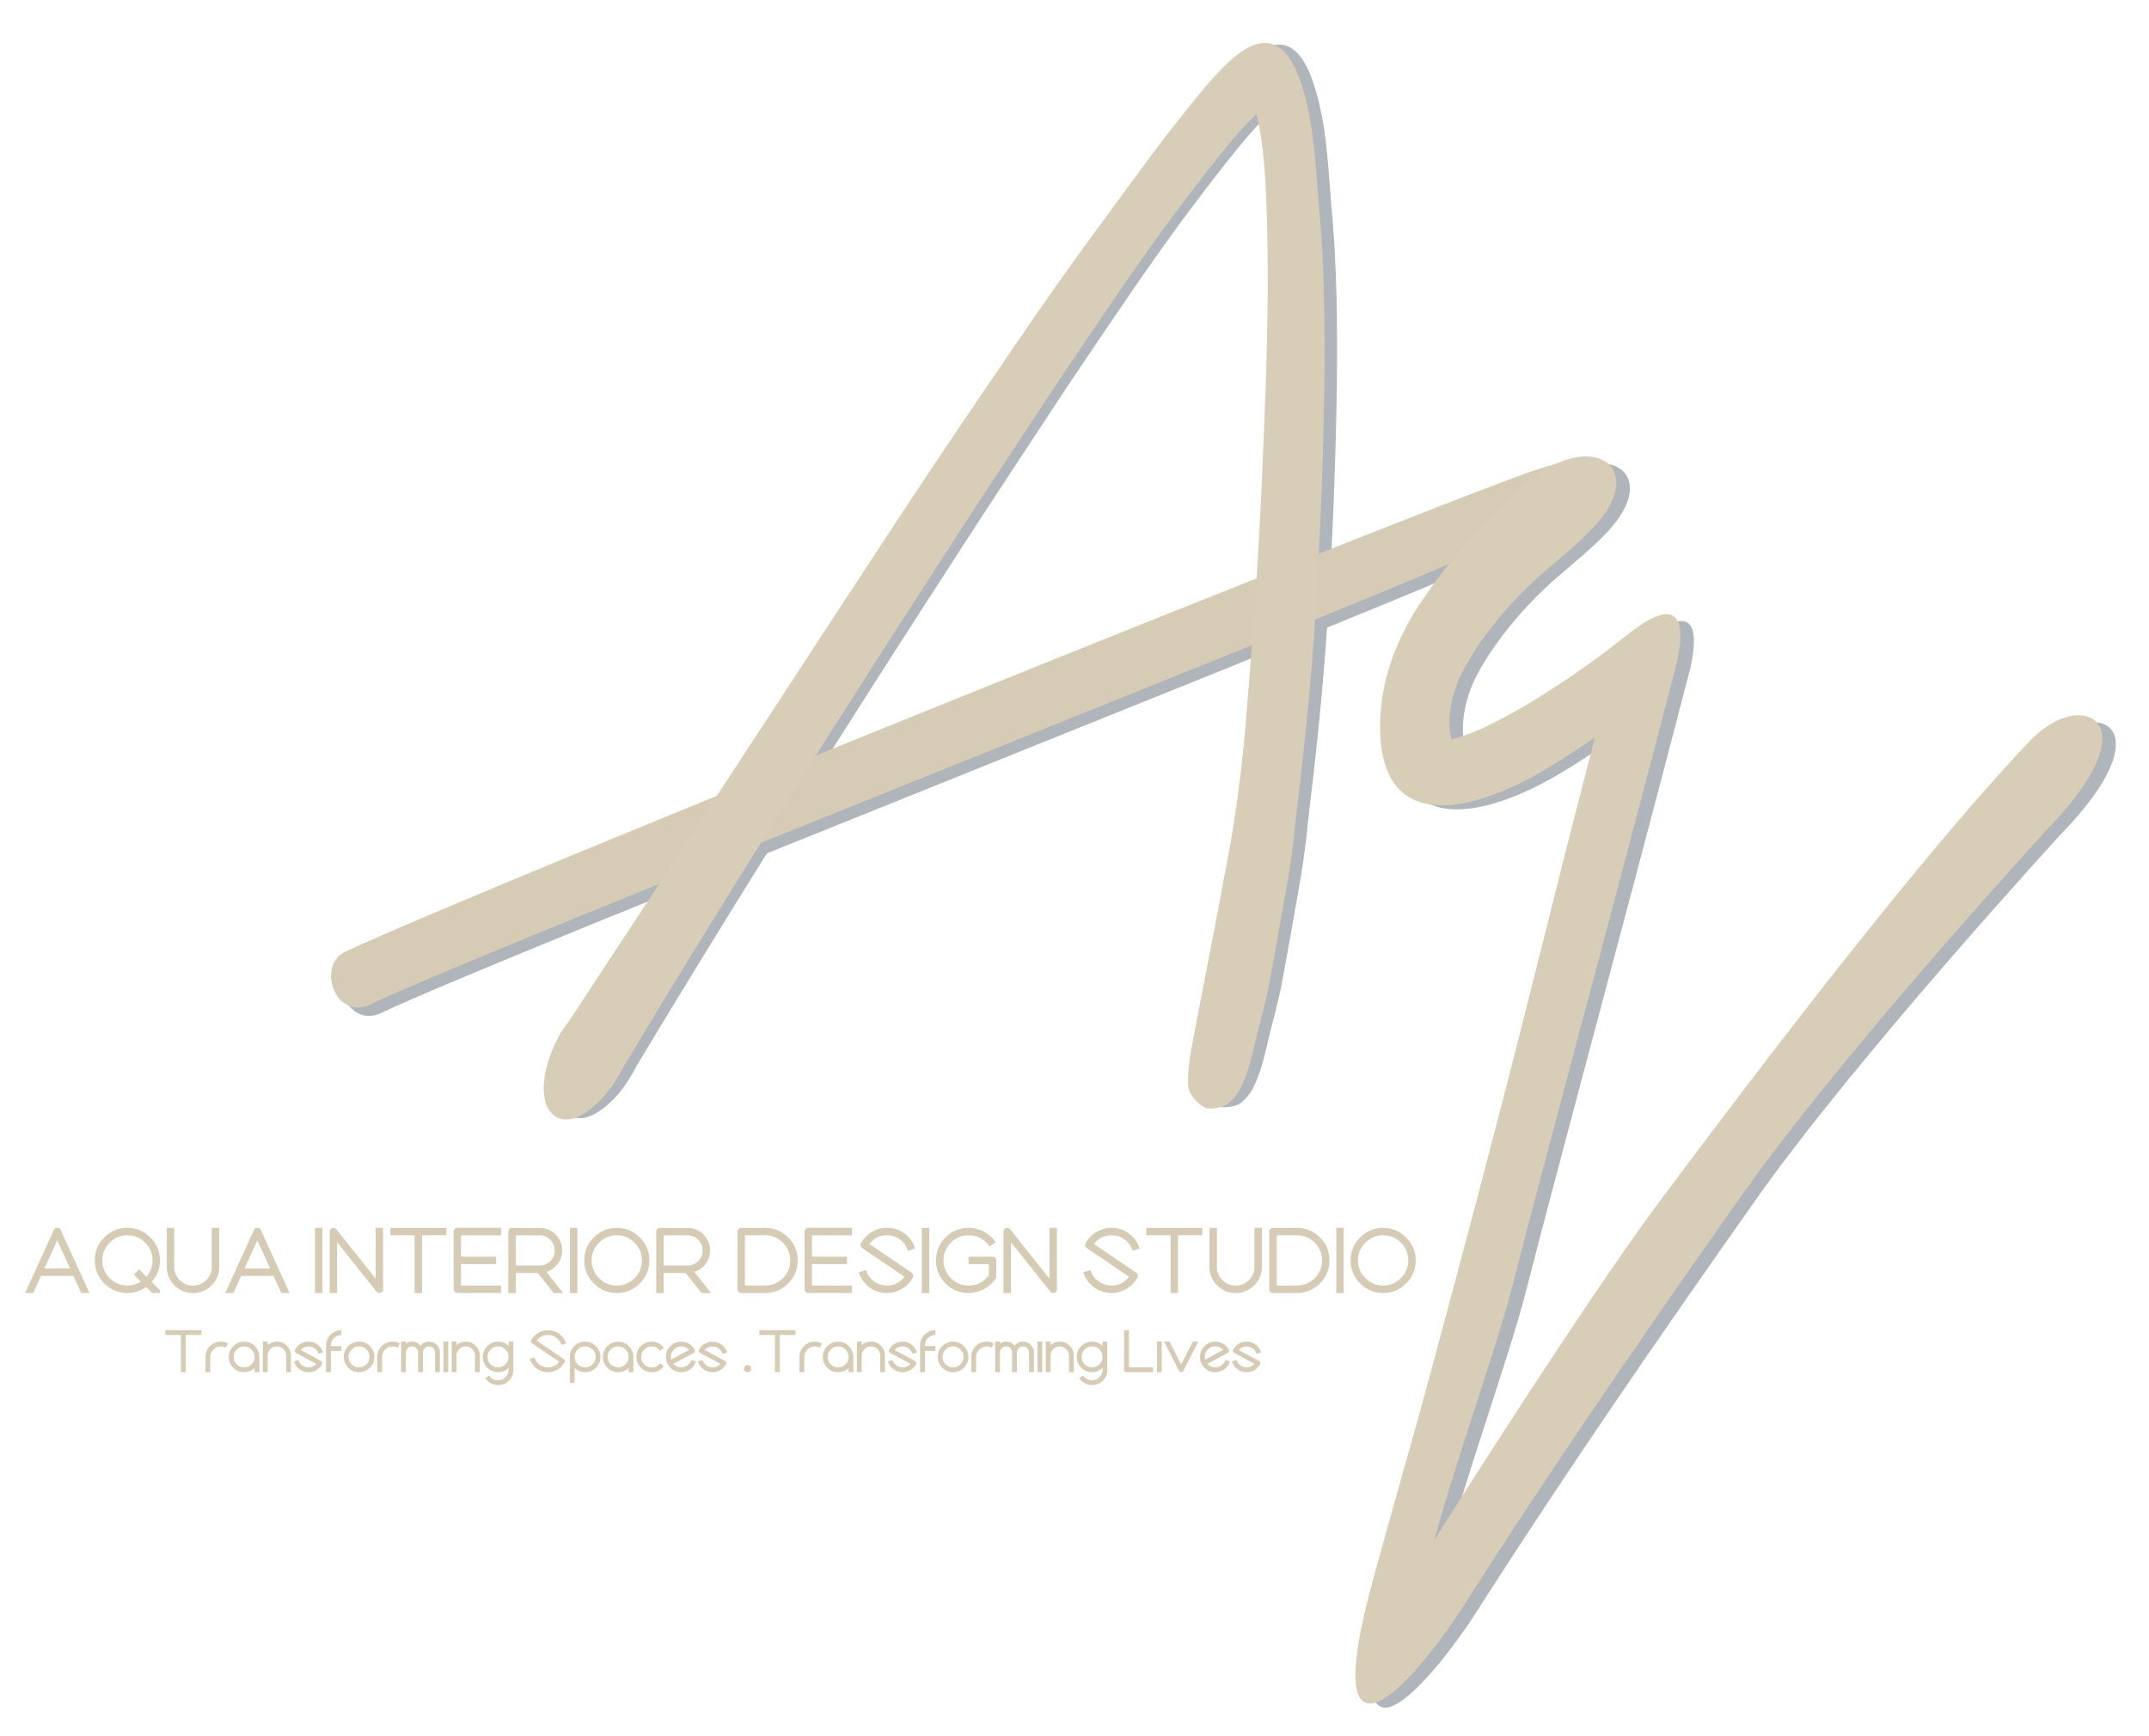 <?xml version="1.0" encoding="utf-8"?>
<!-- Generator: Adobe Illustrator 23.0.3, SVG Export Plug-In . SVG Version: 6.00 Build 0)  -->
<svg version="1.1" id="Layer_1" xmlns="http://www.w3.org/2000/svg" xmlns:xlink="http://www.w3.org/1999/xlink" x="0px" y="0px"
	 viewBox="0 0 500 404" style="enable-background:new 0 0 500 404;" xml:space="preserve">
<style type="text/css">
	.st0{fill:#D6CBB5;}
	.st1{fill-rule:evenodd;clip-rule:evenodd;fill:#AFB5BA;stroke:#AFB5BA;stroke-width:0.25;stroke-miterlimit:10;}
	.st2{fill:#AFB5BA;}
	.st3{fill-rule:evenodd;clip-rule:evenodd;fill:#D8CDB7;}
	.st4{fill:#D8CDB7;}
	.st5{fill:#93B7BC;stroke:#90B2B8;stroke-width:32;stroke-miterlimit:10;}
	.st6{fill-rule:evenodd;clip-rule:evenodd;fill:#90B2B8;stroke:#93B7BC;stroke-width:8;stroke-miterlimit:10;}
</style>
<g>
	<g>
		<path class="st0" d="M17.08,296.93H9.54l-1.8,3.97h-1.9l6.7-14.7c0.13-0.31,0.4-0.47,0.78-0.47c0.39,0,0.65,0.16,0.79,0.47
			l6.7,14.7h-1.91L17.08,296.93z M16.29,295.2l-2.98-6.55l-2.98,6.55H16.29z"/>
		<path class="st0" d="M37.22,300.91h-1.8l-1.41-1.41c-1.32,0.94-2.78,1.41-4.37,1.41c-2.09,0-3.88-0.74-5.37-2.22
			c-1.48-1.49-2.22-3.27-2.22-5.37c0-2.09,0.74-3.88,2.22-5.35c1.48-1.49,3.27-2.23,5.37-2.23c2.09,0,3.87,0.74,5.35,2.23
			c1.49,1.48,2.23,3.26,2.23,5.35c0,1.89-0.64,3.56-1.93,5.01l1.92,1.92V300.91z M34.07,297.1c0.95-1.11,1.43-2.36,1.43-3.78
			c0-1.61-0.58-2.99-1.72-4.13c-1.14-1.15-2.52-1.72-4.13-1.72c-1.61,0-2.99,0.58-4.14,1.72c-1.14,1.14-1.71,2.52-1.71,4.13
			c0,1.61,0.57,2.99,1.71,4.13c1.15,1.15,2.53,1.72,4.14,1.72c1.11,0,2.15-0.31,3.11-0.92l-1.61-1.63l1.23-1.23L34.07,297.1z"/>
		<path class="st0" d="M51.02,294.69c0,0.04,0,0.08,0,0.12c0,1.68-0.6,3.12-1.79,4.32c-1.2,1.19-2.63,1.78-4.32,1.78
			c-1.69,0-3.12-0.59-4.32-1.78c-1.19-1.2-1.79-2.64-1.79-4.32v-9.06h1.73v9.06c0,1.2,0.43,2.23,1.28,3.08
			c0.86,0.86,1.89,1.29,3.09,1.29c1.19,0,2.21-0.42,3.05-1.25c0.85-0.83,1.29-1.84,1.32-3.02c-0.01-0.04-0.01-0.07-0.01-0.11v-9.06
			h1.74V294.69z"/>
		<path class="st0" d="M63.64,296.93H56.1l-1.8,3.97h-1.9l6.7-14.7c0.13-0.31,0.4-0.47,0.78-0.47c0.39,0,0.65,0.16,0.79,0.47
			l6.7,14.7h-1.91L63.64,296.93z M62.85,295.2l-2.98-6.55l-2.98,6.55H62.85z"/>
		<path class="st0" d="M73.29,285.74h1.73v15.17h-1.73V285.74z"/>
		<path class="st0" d="M87.59,300.58l-9.15-11.49v11.82h-1.73v-14.3c0-0.41,0.19-0.68,0.58-0.81c0.38-0.14,0.71-0.05,0.96,0.27
			l9.15,11.49v-11.82h1.74v14.3c0,0.41-0.19,0.68-0.58,0.81c-0.1,0.03-0.19,0.05-0.28,0.05C87.99,300.91,87.77,300.8,87.59,300.58z"
			/>
		<path class="st0" d="M103.84,287.47H98.2v13.43h-1.73v-13.43h-5.64v-1.73h13.01V287.47z"/>
		<path class="st0" d="M107.26,287.48v4.97h8.15v1.74h-8.15v4.97h9.32v1.73H106.4c-0.24,0-0.44-0.08-0.61-0.25
			c-0.17-0.17-0.26-0.37-0.26-0.61v-13.42c0-0.24,0.09-0.44,0.26-0.61c0.17-0.17,0.37-0.26,0.61-0.26h10.18v1.74H107.26z"/>
		<path class="st0" d="M118.27,300.91v-14.29c0-0.24,0.09-0.44,0.26-0.61c0.17-0.17,0.37-0.25,0.61-0.25h6.41v-0.01
			c1.45,0,2.69,0.52,3.72,1.54c1.02,1.03,1.53,2.26,1.53,3.71c0,1.16-0.35,2.19-1.04,3.12c-0.68,0.9-1.55,1.52-2.63,1.87l3.9,4.93
			h-2.21l-3.69-4.67H120v4.67H118.27z M120,294.51h5.55c0.97,0,1.8-0.34,2.49-1.03c0.68-0.68,1.02-1.51,1.02-2.48
			c0-0.96-0.34-1.79-1.02-2.48c-0.69-0.69-1.52-1.04-2.49-1.04v0.01H120V294.51z"/>
		<path class="st0" d="M132.61,285.74h1.73v15.17h-1.73V285.74z"/>
		<path class="st0" d="M138.16,298.68c-1.49-1.48-2.23-3.26-2.23-5.35c0-2.09,0.74-3.88,2.23-5.35c1.48-1.49,3.26-2.23,5.35-2.23
			c2.09,0,3.87,0.74,5.35,2.23c1.49,1.48,2.23,3.26,2.23,5.35c0,2.09-0.74,3.88-2.23,5.35c-1.48,1.49-3.26,2.23-5.35,2.23
			C141.42,300.91,139.63,300.16,138.16,298.68z M139.38,289.19c-1.15,1.14-1.72,2.52-1.72,4.13c0,1.61,0.57,2.99,1.72,4.13
			c1.14,1.15,2.52,1.72,4.13,1.72c1.61,0,2.99-0.57,4.13-1.72c1.15-1.14,1.72-2.52,1.72-4.13c0-1.61-0.58-2.99-1.72-4.13
			c-1.14-1.15-2.52-1.72-4.13-1.72C141.9,287.47,140.52,288.05,139.38,289.19z"/>
		<path class="st0" d="M152.68,300.91v-14.29c0-0.24,0.09-0.44,0.26-0.61c0.17-0.17,0.37-0.25,0.61-0.25h6.41v-0.01
			c1.45,0,2.69,0.52,3.72,1.54c1.02,1.03,1.53,2.26,1.53,3.71c0,1.16-0.35,2.19-1.04,3.12c-0.68,0.9-1.55,1.52-2.63,1.87l3.9,4.93
			h-2.21l-3.69-4.67h-5.13v4.67H152.68z M154.41,294.51h5.55c0.97,0,1.8-0.34,2.49-1.03c0.68-0.68,1.02-1.51,1.02-2.48
			c0-0.96-0.34-1.79-1.02-2.48c-0.69-0.69-1.52-1.04-2.49-1.04v0.01h-5.55V294.51z"/>
		<path class="st0" d="M172.45,300.91c-0.24,0-0.44-0.08-0.61-0.25c-0.17-0.17-0.26-0.37-0.26-0.61v-13.43
			c0-0.24,0.09-0.44,0.26-0.61c0.17-0.17,0.37-0.26,0.61-0.26h5.57c2.09,0,3.88,0.74,5.36,2.22c1.48,1.48,2.22,3.27,2.22,5.36
			c0,2.09-0.74,3.88-2.22,5.35c-1.48,1.49-3.27,2.23-5.36,2.23H172.45z M173.31,299.16h4.7c1.61,0,2.99-0.57,4.14-1.71
			c1.14-1.14,1.71-2.52,1.71-4.13c0-1.61-0.57-2.99-1.71-4.13c-1.15-1.15-2.53-1.72-4.14-1.72h-4.7V299.16z"/>
		<path class="st0" d="M188.91,287.48v4.97h8.15v1.74h-8.15v4.97h9.32v1.73h-10.18c-0.24,0-0.44-0.08-0.61-0.25
			s-0.26-0.37-0.26-0.61v-13.42c0-0.24,0.09-0.44,0.26-0.61c0.17-0.17,0.37-0.26,0.61-0.26h10.18v1.74H188.91z"/>
		<path class="st0" d="M202.28,299.57c-1.2-0.89-2.03-2.05-2.47-3.5l1.66-0.51c0.33,1.08,0.95,1.95,1.84,2.61
			c0.9,0.66,1.92,0.99,3.04,0.99c1.7,0,3.05-0.68,4.08-2.04l-9.82-6.66c-0.19-0.13-0.31-0.3-0.36-0.52
			c-0.06-0.21-0.03-0.42,0.08-0.61c0.6-1.11,1.44-1.99,2.52-2.63c1.08-0.65,2.25-0.97,3.51-0.97c1.51,0,2.87,0.44,4.08,1.33
			c1.2,0.89,2.02,2.05,2.46,3.5l-1.66,0.51c-0.33-1.08-0.94-1.95-1.84-2.61c-0.9-0.66-1.92-0.99-3.04-0.99
			c-1.7,0-3.06,0.68-4.08,2.04l9.82,6.66c0.18,0.13,0.3,0.3,0.36,0.51c0.06,0.22,0.03,0.43-0.07,0.62c-0.6,1.11-1.44,1.99-2.53,2.63
			c-1.07,0.65-2.25,0.97-3.5,0.97C204.83,300.91,203.48,300.46,202.28,299.57z"/>
		<path class="st0" d="M214.47,285.74h1.73v15.17h-1.73V285.74z"/>
		<path class="st0" d="M220,298.69c-1.48-1.49-2.22-3.27-2.22-5.37c0-2.09,0.74-3.88,2.22-5.35c1.48-1.49,3.27-2.23,5.37-2.23
			c1.26,0,2.44,0.3,3.56,0.89c1.11,0.59,2.02,1.41,2.72,2.46l-1.44,0.97c-1.16-1.72-2.77-2.58-4.84-2.58
			c-1.61,0-2.99,0.57-4.14,1.71c-1.14,1.14-1.71,2.52-1.71,4.13c0,1.61,0.57,2.99,1.71,4.13c1.15,1.15,2.53,1.72,4.14,1.72
			c1.96,0,3.53-0.79,4.7-2.38v-2.61h-4.7v-1.73h5.56c0.24,0,0.45,0.08,0.61,0.25c0.17,0.17,0.25,0.37,0.25,0.61v3.76
			c0,0.18-0.05,0.34-0.15,0.48c-0.7,1.05-1.61,1.87-2.72,2.46c-1.11,0.59-2.3,0.89-3.56,0.89
			C223.27,300.91,221.48,300.17,220,298.69z"/>
		<path class="st0" d="M244.36,300.58l-9.15-11.49v11.82h-1.73v-14.3c0-0.41,0.19-0.68,0.58-0.81c0.38-0.14,0.71-0.05,0.96,0.27
			l9.15,11.49v-11.82h1.74v14.3c0,0.41-0.19,0.68-0.58,0.81c-0.1,0.03-0.19,0.05-0.28,0.05
			C244.77,300.91,244.54,300.8,244.36,300.58z"/>
		<path class="st0" d="M254.53,299.57c-1.2-0.89-2.03-2.05-2.47-3.5l1.66-0.51c0.33,1.08,0.95,1.95,1.84,2.61
			c0.9,0.66,1.92,0.99,3.04,0.99c1.7,0,3.05-0.68,4.08-2.04l-9.82-6.66c-0.19-0.13-0.31-0.3-0.36-0.52
			c-0.06-0.21-0.03-0.42,0.08-0.61c0.6-1.11,1.44-1.99,2.52-2.63c1.08-0.65,2.25-0.97,3.51-0.97c1.51,0,2.87,0.44,4.08,1.33
			c1.2,0.89,2.02,2.05,2.46,3.5l-1.66,0.51c-0.33-1.08-0.94-1.95-1.84-2.61c-0.9-0.66-1.92-0.99-3.04-0.99
			c-1.7,0-3.06,0.68-4.08,2.04l9.82,6.66c0.18,0.13,0.3,0.3,0.36,0.51c0.06,0.22,0.03,0.43-0.07,0.62c-0.6,1.11-1.44,1.99-2.53,2.63
			c-1.07,0.65-2.25,0.97-3.5,0.97C257.08,300.91,255.73,300.46,254.53,299.57z"/>
		<path class="st0" d="M279.73,287.47h-5.64v13.43h-1.73v-13.43h-5.64v-1.73h13.01V287.47z"/>
		<path class="st0" d="M293.62,294.69c0,0.04,0,0.08,0,0.12c0,1.68-0.6,3.12-1.79,4.32c-1.2,1.19-2.63,1.78-4.32,1.78
			c-1.69,0-3.12-0.59-4.32-1.78c-1.19-1.2-1.79-2.64-1.79-4.32v-9.06h1.73v9.06c0,1.2,0.43,2.23,1.28,3.08
			c0.86,0.86,1.89,1.29,3.09,1.29c1.19,0,2.21-0.42,3.05-1.25c0.85-0.83,1.29-1.84,1.32-3.02c-0.01-0.04-0.01-0.07-0.01-0.11v-9.06
			h1.74V294.69z"/>
		<path class="st0" d="M296.18,300.91c-0.24,0-0.44-0.08-0.61-0.25s-0.26-0.37-0.26-0.61v-13.43c0-0.24,0.09-0.44,0.26-0.61
			s0.37-0.26,0.61-0.26h5.57c2.09,0,3.88,0.74,5.36,2.22c1.48,1.48,2.22,3.27,2.22,5.36c0,2.09-0.74,3.88-2.22,5.35
			c-1.48,1.49-3.27,2.23-5.36,2.23H296.18z M297.05,299.16h4.7c1.61,0,2.99-0.57,4.14-1.71c1.14-1.14,1.71-2.52,1.71-4.13
			c0-1.61-0.57-2.99-1.71-4.13c-1.15-1.15-2.53-1.72-4.14-1.72h-4.7V299.16z"/>
		<path class="st0" d="M310.91,285.74h1.73v15.17h-1.73V285.74z"/>
		<path class="st0" d="M316.46,298.68c-1.49-1.48-2.23-3.26-2.23-5.35c0-2.09,0.74-3.88,2.23-5.35c1.48-1.49,3.26-2.23,5.35-2.23
			c2.09,0,3.87,0.74,5.35,2.23c1.49,1.48,2.23,3.26,2.23,5.35c0,2.09-0.74,3.88-2.23,5.35c-1.48,1.49-3.26,2.23-5.35,2.23
			C319.72,300.91,317.93,300.16,316.46,298.68z M317.68,289.19c-1.15,1.14-1.72,2.52-1.72,4.13c0,1.61,0.57,2.99,1.72,4.13
			c1.14,1.15,2.52,1.72,4.13,1.72c1.61,0,2.99-0.57,4.13-1.72c1.15-1.14,1.72-2.52,1.72-4.13c0-1.61-0.58-2.99-1.72-4.13
			c-1.14-1.15-2.52-1.72-4.13-1.72C320.2,287.47,318.82,288.05,317.68,289.19z"/>
	</g>
	<g>
		<path class="st0" d="M46.86,310.67h-3.64v8.67H42.1v-8.67h-3.64v-1.12h8.39V310.67z"/>
		<path class="st0" d="M48.93,319.34h-1.12v-3.56c0-0.98,0.35-1.82,1.04-2.51c0.7-0.7,1.54-1.05,2.52-1.05
			c0.6,0,1.16,0.14,1.69,0.43l-0.53,0.98c-0.36-0.19-0.74-0.29-1.16-0.29c-0.68,0-1.25,0.24-1.73,0.72
			c-0.48,0.48-0.72,1.05-0.72,1.72V319.34z"/>
		<path class="st0" d="M60.35,319.34h-1.12v-0.97c-0.69,0.64-1.5,0.97-2.44,0.97c-0.99,0-1.83-0.35-2.52-1.04
			c-0.69-0.69-1.04-1.53-1.04-2.51c0-0.98,0.35-1.82,1.04-2.51c0.69-0.7,1.54-1.05,2.52-1.05c0.98,0,1.82,0.35,2.51,1.05
			c0.69,0.69,1.04,1.53,1.04,2.51V319.34z M55.07,314.06c-0.48,0.48-0.72,1.05-0.72,1.72c0,0.67,0.24,1.25,0.72,1.72
			c0.48,0.48,1.05,0.72,1.73,0.72c0.67,0,1.25-0.24,1.72-0.72c0.48-0.48,0.72-1.05,0.72-1.72c0-0.67-0.24-1.25-0.72-1.72
			c-0.48-0.48-1.05-0.72-1.72-0.72C56.12,313.34,55.54,313.58,55.07,314.06z"/>
		<path class="st0" d="M64.43,312.21c0.9,0,1.67,0.32,2.3,0.96c0.64,0.64,0.96,1.4,0.96,2.3v3.86h-1.12v-3.86
			c0-0.59-0.21-1.09-0.63-1.51c-0.42-0.42-0.92-0.63-1.51-0.63c-0.59,0-1.1,0.21-1.52,0.63c-0.42,0.42-0.63,0.92-0.63,1.51v3.86
			h-1.12v-7.13h1.12v0.82C62.91,312.49,63.63,312.21,64.43,312.21z"/>
		<path class="st0" d="M69.67,318.64c-0.63-0.46-1.06-1.07-1.29-1.82l1.07-0.33c0.16,0.51,0.45,0.93,0.88,1.25
			c0.43,0.32,0.92,0.48,1.46,0.48c0.73,0,1.34-0.27,1.83-0.82l-4.75-2.55c-0.14-0.07-0.22-0.18-0.27-0.33
			c-0.05-0.15-0.03-0.29,0.04-0.42c0.31-0.58,0.75-1.04,1.31-1.38s1.17-0.5,1.83-0.5c0.79,0,1.49,0.23,2.12,0.7
			c0.63,0.46,1.05,1.07,1.28,1.82l-1.07,0.33c-0.15-0.51-0.45-0.93-0.88-1.25c-0.43-0.31-0.91-0.47-1.45-0.47
			c-0.74,0-1.35,0.27-1.83,0.82l4.74,2.55c0.14,0.07,0.23,0.18,0.27,0.33c0.05,0.15,0.03,0.29-0.05,0.43
			c-0.31,0.58-0.74,1.03-1.31,1.37c-0.56,0.34-1.17,0.5-1.83,0.5C71,319.34,70.29,319.11,69.67,318.64z"/>
		<path class="st0" d="M79.43,310.67c-0.68,0-1.25,0.24-1.73,0.72s-0.72,1.05-0.72,1.72v0.14h2.45v1.12h-2.45v4.97h-1.12v-6.23
			c0-0.98,0.35-1.82,1.04-2.51c0.7-0.69,1.54-1.04,2.52-1.04V310.67z"/>
		<path class="st0" d="M81.02,318.3c-0.69-0.7-1.04-1.54-1.04-2.52s0.35-1.82,1.04-2.51c0.7-0.7,1.54-1.05,2.52-1.05
			c0.98,0,1.82,0.35,2.51,1.05c0.7,0.7,1.05,1.53,1.05,2.51s-0.35,1.82-1.05,2.52c-0.69,0.7-1.53,1.04-2.51,1.04
			C82.55,319.34,81.71,318.99,81.02,318.3z M81.81,314.05c-0.48,0.48-0.72,1.05-0.72,1.72c0,0.67,0.24,1.25,0.72,1.73
			c0.48,0.48,1.05,0.72,1.73,0.72c0.67,0,1.25-0.24,1.72-0.72c0.48-0.48,0.72-1.06,0.72-1.73c0-0.67-0.24-1.25-0.72-1.72
			c-0.48-0.48-1.05-0.72-1.72-0.72C82.86,313.33,82.28,313.57,81.81,314.05z"/>
		<path class="st0" d="M88.9,319.34h-1.12v-3.56c0-0.98,0.35-1.82,1.04-2.51c0.7-0.7,1.54-1.05,2.52-1.05c0.6,0,1.16,0.14,1.69,0.43
			l-0.53,0.98c-0.36-0.19-0.74-0.29-1.16-0.29c-0.68,0-1.25,0.24-1.73,0.72c-0.48,0.48-0.72,1.05-0.72,1.72V319.34z"/>
		<path class="st0" d="M99.82,312.22c0.7,0,1.3,0.25,1.79,0.74c0.5,0.5,0.74,1.09,0.74,1.79v4.59h-1.12v-4.59
			c0-0.39-0.14-0.72-0.42-0.99c-0.28-0.28-0.61-0.42-1-0.42c-0.39,0-0.72,0.14-0.99,0.42c-0.28,0.28-0.42,0.61-0.42,0.99v4.59h-1.12
			v-4.59c0-0.39-0.14-0.72-0.41-0.99c-0.28-0.28-0.61-0.42-1-0.42s-0.72,0.14-1,0.42c-0.28,0.28-0.42,0.61-0.42,0.99v4.59h-1.12
			v-7.13h1.12v0.44c0.43-0.29,0.9-0.43,1.42-0.43c0.8,0,1.46,0.32,1.98,0.96C98.36,312.54,99.02,312.22,99.82,312.22z"/>
		<path class="st0" d="M103.17,312.21h1.12v7.13h-1.12V312.21z"/>
		<path class="st0" d="M108.37,312.21c0.9,0,1.67,0.32,2.3,0.96c0.64,0.64,0.96,1.4,0.96,2.3v3.86h-1.12v-3.86
			c0-0.59-0.21-1.09-0.63-1.51c-0.42-0.42-0.92-0.63-1.51-0.63c-0.59,0-1.1,0.21-1.52,0.63c-0.42,0.42-0.63,0.92-0.63,1.51v3.86
			h-1.12v-7.13h1.12v0.82C106.85,312.49,107.56,312.21,108.37,312.21z"/>
		<path class="st0" d="M119.44,312.22v6.56c0,0.99-0.35,1.83-1.04,2.52c-0.69,0.7-1.53,1.04-2.51,1.04c-0.6,0-1.17-0.14-1.7-0.43
			c-0.53-0.29-0.96-0.68-1.29-1.19l0.94-0.61c0.48,0.74,1.16,1.11,2.05,1.11c0.67,0,1.25-0.24,1.72-0.72
			c0.48-0.48,0.72-1.05,0.72-1.73v-0.42c-0.69,0.66-1.5,0.99-2.44,0.99c-0.98,0-1.82-0.35-2.52-1.05c-0.69-0.69-1.04-1.53-1.04-2.51
			c0-0.98,0.35-1.82,1.04-2.52c0.7-0.69,1.54-1.04,2.52-1.04c0.94,0,1.75,0.33,2.44,0.98v-0.98H119.44z M115.88,318.22
			c0.67,0,1.25-0.24,1.72-0.72c0.48-0.48,0.72-1.05,0.72-1.72c0-0.67-0.24-1.25-0.72-1.73c-0.48-0.48-1.05-0.72-1.72-0.72
			c-0.68,0-1.25,0.24-1.73,0.72c-0.48,0.48-0.72,1.06-0.72,1.73c0,0.67,0.24,1.25,0.72,1.72
			C114.63,317.98,115.2,318.22,115.88,318.22z"/>
		<path class="st0" d="M124.86,318.48c-0.78-0.57-1.31-1.32-1.59-2.25l1.07-0.33c0.21,0.69,0.61,1.26,1.19,1.68
			c0.58,0.43,1.24,0.64,1.96,0.64c1.09,0,1.97-0.44,2.63-1.31l-6.34-4.3c-0.12-0.08-0.2-0.19-0.23-0.33
			c-0.04-0.14-0.02-0.27,0.05-0.4c0.39-0.72,0.93-1.28,1.63-1.7c0.69-0.42,1.45-0.63,2.26-0.63c0.98,0,1.85,0.29,2.63,0.86
			c0.77,0.57,1.3,1.32,1.59,2.26l-1.07,0.33c-0.21-0.69-0.61-1.26-1.19-1.68c-0.58-0.43-1.24-0.64-1.96-0.64
			c-1.09,0-1.97,0.44-2.63,1.31l6.34,4.3c0.12,0.08,0.2,0.19,0.23,0.33c0.04,0.14,0.02,0.28-0.05,0.4c-0.39,0.72-0.93,1.28-1.63,1.7
			c-0.69,0.42-1.45,0.63-2.26,0.63C126.51,319.34,125.63,319.05,124.86,318.48z"/>
		<path class="st0" d="M133.7,321.81h-1.12v-6.04c0-0.98,0.35-1.82,1.04-2.51c0.7-0.69,1.54-1.04,2.52-1.04
			c0.98,0,1.82,0.35,2.51,1.04c0.7,0.7,1.05,1.53,1.05,2.51c0,0.99-0.35,1.83-1.05,2.52c-0.69,0.7-1.53,1.04-2.51,1.04
			c-0.94,0-1.76-0.32-2.45-0.97V321.81z M134.42,317.51c0.48,0.48,1.05,0.72,1.73,0.72c0.67,0,1.25-0.24,1.72-0.72
			c0.48-0.48,0.72-1.05,0.72-1.73c0-0.67-0.24-1.25-0.72-1.72c-0.48-0.48-1.05-0.72-1.72-0.72c-0.68,0-1.25,0.24-1.73,0.72
			c-0.48,0.48-0.72,1.05-0.72,1.72C133.7,316.45,133.94,317.03,134.42,317.51z"/>
		<path class="st0" d="M147.38,319.34h-1.12v-0.97c-0.69,0.64-1.5,0.97-2.44,0.97c-0.99,0-1.83-0.35-2.52-1.04
			c-0.69-0.69-1.04-1.53-1.04-2.51c0-0.98,0.35-1.82,1.04-2.51c0.69-0.7,1.54-1.05,2.52-1.05c0.98,0,1.82,0.35,2.51,1.05
			c0.69,0.69,1.04,1.53,1.04,2.51V319.34z M142.09,314.06c-0.48,0.48-0.72,1.05-0.72,1.72c0,0.67,0.24,1.25,0.72,1.72
			c0.48,0.48,1.05,0.72,1.73,0.72c0.67,0,1.25-0.24,1.72-0.72c0.48-0.48,0.72-1.05,0.72-1.72c0-0.67-0.24-1.25-0.72-1.72
			c-0.48-0.48-1.05-0.72-1.72-0.72C143.14,313.34,142.57,313.58,142.09,314.06z"/>
		<path class="st0" d="M149.1,318.3c-0.69-0.69-1.04-1.53-1.04-2.52c0-0.98,0.35-1.82,1.04-2.51c0.7-0.69,1.54-1.04,2.52-1.04
			c1.19,0,2.13,0.48,2.85,1.44l-0.9,0.67c-0.49-0.66-1.14-0.99-1.95-0.99c-0.68,0-1.25,0.24-1.73,0.72
			c-0.48,0.48-0.72,1.05-0.72,1.72c0,0.68,0.24,1.25,0.72,1.73c0.48,0.48,1.05,0.72,1.73,0.72c0.81,0,1.46-0.33,1.95-0.99l0.9,0.67
			c-0.71,0.96-1.66,1.44-2.85,1.44C150.64,319.34,149.8,318.99,149.1,318.3z"/>
		<path class="st0" d="M155.99,318.3c-0.69-0.69-1.04-1.53-1.04-2.52c0-0.98,0.35-1.82,1.04-2.51c0.69-0.7,1.53-1.05,2.51-1.05
			c0.66,0,1.27,0.17,1.83,0.51c0.56,0.34,1,0.79,1.31,1.38c0.07,0.14,0.08,0.28,0.04,0.42c-0.05,0.15-0.14,0.26-0.27,0.33
			l-4.74,2.54c0.49,0.55,1.09,0.82,1.83,0.82c0.55,0,1.03-0.16,1.46-0.48c0.43-0.31,0.72-0.73,0.88-1.25l1.07,0.33
			c-0.23,0.75-0.65,1.36-1.28,1.82c-0.63,0.46-1.34,0.69-2.13,0.69C157.52,319.34,156.68,318.99,155.99,318.3z M156.78,314.05
			c-0.48,0.48-0.72,1.05-0.72,1.72c0,0.22,0.03,0.43,0.08,0.63l4.2-2.25c-0.49-0.55-1.1-0.82-1.84-0.82
			C157.83,313.34,157.25,313.58,156.78,314.05z"/>
		<path class="st0" d="M163.67,318.64c-0.63-0.46-1.06-1.07-1.29-1.82l1.07-0.33c0.16,0.51,0.45,0.93,0.88,1.25
			c0.43,0.32,0.92,0.48,1.46,0.48c0.73,0,1.34-0.27,1.83-0.82l-4.75-2.55c-0.14-0.07-0.22-0.18-0.27-0.33
			c-0.05-0.15-0.03-0.29,0.04-0.42c0.31-0.58,0.75-1.04,1.31-1.38c0.56-0.34,1.17-0.5,1.83-0.5c0.79,0,1.49,0.23,2.12,0.7
			c0.63,0.46,1.05,1.07,1.28,1.82l-1.07,0.33c-0.15-0.51-0.45-0.93-0.88-1.25c-0.43-0.31-0.91-0.47-1.45-0.47
			c-0.74,0-1.35,0.27-1.83,0.82l4.74,2.55c0.14,0.07,0.23,0.18,0.27,0.33c0.05,0.15,0.03,0.29-0.05,0.43
			c-0.31,0.58-0.74,1.03-1.31,1.37c-0.56,0.34-1.17,0.5-1.83,0.5C165.01,319.34,164.3,319.11,163.67,318.64z"/>
		<path class="st0" d="M173.93,317.66c0.23,0,0.43,0.08,0.59,0.25s0.25,0.36,0.25,0.59c0,0.23-0.08,0.43-0.25,0.59
			s-0.36,0.25-0.59,0.25s-0.43-0.08-0.59-0.25c-0.16-0.16-0.25-0.36-0.25-0.59c0-0.23,0.08-0.43,0.25-0.59
			C173.5,317.75,173.69,317.66,173.93,317.66z"/>
		<path class="st0" d="M185.07,310.67h-3.64v8.67h-1.12v-8.67h-3.64v-1.12h8.39V310.67z"/>
		<path class="st0" d="M187.14,319.34h-1.12v-3.56c0-0.98,0.35-1.82,1.04-2.51c0.7-0.7,1.54-1.05,2.52-1.05
			c0.6,0,1.16,0.14,1.69,0.43l-0.53,0.98c-0.36-0.19-0.75-0.29-1.16-0.29c-0.68,0-1.25,0.24-1.73,0.72
			c-0.48,0.48-0.72,1.05-0.72,1.72V319.34z"/>
		<path class="st0" d="M198.56,319.34h-1.12v-0.97c-0.69,0.64-1.5,0.97-2.44,0.97c-0.99,0-1.83-0.35-2.52-1.04
			c-0.69-0.69-1.04-1.53-1.04-2.51c0-0.98,0.35-1.82,1.04-2.51c0.69-0.7,1.54-1.05,2.52-1.05c0.98,0,1.82,0.35,2.51,1.05
			c0.69,0.69,1.04,1.53,1.04,2.51V319.34z M193.28,314.06c-0.48,0.48-0.72,1.05-0.72,1.72c0,0.67,0.24,1.25,0.72,1.72
			c0.48,0.48,1.05,0.72,1.73,0.72c0.67,0,1.25-0.24,1.72-0.72c0.48-0.48,0.72-1.05,0.72-1.72c0-0.67-0.24-1.25-0.72-1.72
			c-0.48-0.48-1.05-0.72-1.72-0.72C194.33,313.34,193.75,313.58,193.28,314.06z"/>
		<path class="st0" d="M202.64,312.21c0.9,0,1.67,0.32,2.3,0.96c0.64,0.64,0.96,1.4,0.96,2.3v3.86h-1.12v-3.86
			c0-0.59-0.21-1.09-0.63-1.51c-0.42-0.42-0.92-0.63-1.51-0.63s-1.1,0.21-1.52,0.63c-0.42,0.42-0.63,0.92-0.63,1.51v3.86h-1.12
			v-7.13h1.12v0.82C201.12,312.49,201.83,312.21,202.64,312.21z"/>
		<path class="st0" d="M207.88,318.64c-0.63-0.46-1.06-1.07-1.29-1.82l1.07-0.33c0.16,0.51,0.45,0.93,0.88,1.25
			c0.43,0.32,0.92,0.48,1.46,0.48c0.73,0,1.34-0.27,1.83-0.82l-4.75-2.55c-0.14-0.07-0.22-0.18-0.27-0.33
			c-0.05-0.15-0.03-0.29,0.04-0.42c0.31-0.58,0.75-1.04,1.31-1.38c0.56-0.34,1.17-0.5,1.83-0.5c0.79,0,1.49,0.23,2.12,0.7
			c0.63,0.46,1.05,1.07,1.28,1.82l-1.07,0.33c-0.15-0.51-0.45-0.93-0.88-1.25c-0.43-0.31-0.91-0.47-1.45-0.47
			c-0.74,0-1.35,0.27-1.83,0.82l4.74,2.55c0.14,0.07,0.23,0.18,0.27,0.33c0.05,0.15,0.03,0.29-0.05,0.43
			c-0.31,0.58-0.74,1.03-1.31,1.37c-0.56,0.34-1.17,0.5-1.83,0.5C209.21,319.34,208.5,319.11,207.88,318.64z"/>
		<path class="st0" d="M217.64,310.67c-0.68,0-1.25,0.24-1.73,0.72c-0.48,0.48-0.72,1.05-0.72,1.72v0.14h2.45v1.12h-2.45v4.97h-1.12
			v-6.23c0-0.98,0.35-1.82,1.04-2.51c0.7-0.69,1.54-1.04,2.52-1.04V310.67z"/>
		<path class="st0" d="M219.23,318.3c-0.69-0.7-1.04-1.54-1.04-2.52s0.35-1.82,1.04-2.51c0.7-0.7,1.54-1.05,2.52-1.05
			s1.82,0.35,2.51,1.05c0.7,0.7,1.05,1.53,1.05,2.51s-0.35,1.82-1.05,2.52c-0.69,0.7-1.53,1.04-2.51,1.04
			C220.76,319.34,219.92,318.99,219.23,318.3z M220.02,314.05c-0.48,0.48-0.72,1.05-0.72,1.72c0,0.67,0.24,1.25,0.72,1.73
			c0.48,0.48,1.05,0.72,1.73,0.72c0.67,0,1.25-0.24,1.72-0.72c0.48-0.48,0.72-1.06,0.72-1.73c0-0.67-0.24-1.25-0.72-1.72
			c-0.48-0.48-1.05-0.72-1.72-0.72C221.07,313.33,220.49,313.57,220.02,314.05z"/>
		<path class="st0" d="M227.11,319.34h-1.12v-3.56c0-0.98,0.35-1.82,1.04-2.51c0.7-0.7,1.54-1.05,2.52-1.05
			c0.6,0,1.16,0.14,1.69,0.43l-0.53,0.98c-0.36-0.19-0.75-0.29-1.16-0.29c-0.68,0-1.25,0.24-1.73,0.72
			c-0.48,0.48-0.72,1.05-0.72,1.72V319.34z"/>
		<path class="st0" d="M238.03,312.22c0.7,0,1.3,0.25,1.79,0.74c0.5,0.5,0.74,1.09,0.74,1.79v4.59h-1.12v-4.59
			c0-0.39-0.14-0.72-0.42-0.99c-0.28-0.28-0.61-0.42-1-0.42c-0.39,0-0.72,0.14-0.99,0.42c-0.28,0.28-0.42,0.61-0.42,0.99v4.59h-1.12
			v-4.59c0-0.39-0.14-0.72-0.41-0.99c-0.28-0.28-0.61-0.42-1-0.42c-0.39,0-0.72,0.14-1,0.42c-0.28,0.28-0.42,0.61-0.42,0.99v4.59
			h-1.12v-7.13h1.12v0.44c0.43-0.29,0.9-0.43,1.42-0.43c0.8,0,1.46,0.32,1.98,0.96C236.57,312.54,237.23,312.22,238.03,312.22z"/>
		<path class="st0" d="M241.38,312.21h1.12v7.13h-1.12V312.21z"/>
		<path class="st0" d="M246.58,312.21c0.9,0,1.67,0.32,2.3,0.96c0.64,0.64,0.96,1.4,0.96,2.3v3.86h-1.12v-3.86
			c0-0.59-0.21-1.09-0.63-1.51c-0.42-0.42-0.92-0.63-1.51-0.63c-0.59,0-1.1,0.21-1.52,0.63c-0.42,0.42-0.63,0.92-0.63,1.51v3.86
			h-1.12v-7.13h1.12v0.82C245.06,312.49,245.77,312.21,246.58,312.21z"/>
		<path class="st0" d="M257.64,312.22v6.56c0,0.99-0.35,1.83-1.04,2.52c-0.69,0.7-1.53,1.04-2.51,1.04c-0.6,0-1.17-0.14-1.7-0.43
			c-0.53-0.29-0.96-0.68-1.29-1.19l0.94-0.61c0.48,0.74,1.17,1.11,2.05,1.11c0.67,0,1.25-0.24,1.72-0.72
			c0.48-0.48,0.72-1.05,0.72-1.73v-0.42c-0.69,0.66-1.5,0.99-2.44,0.99c-0.98,0-1.82-0.35-2.52-1.05c-0.69-0.69-1.04-1.53-1.04-2.51
			c0-0.98,0.35-1.82,1.04-2.52c0.7-0.69,1.54-1.04,2.52-1.04c0.94,0,1.75,0.33,2.44,0.98v-0.98H257.64z M254.09,318.22
			c0.67,0,1.25-0.24,1.72-0.72c0.48-0.48,0.72-1.05,0.72-1.72c0-0.67-0.24-1.25-0.72-1.73c-0.48-0.48-1.05-0.72-1.72-0.72
			c-0.68,0-1.25,0.24-1.73,0.72c-0.48,0.48-0.72,1.06-0.72,1.73c0,0.67,0.24,1.25,0.72,1.72
			C252.83,317.98,253.41,318.22,254.09,318.22z"/>
		<path class="st0" d="M268.29,319.34h-6.19c-0.15,0-0.29-0.05-0.4-0.16c-0.11-0.11-0.16-0.24-0.16-0.4v-9.22h1.12v8.66h5.63V319.34
			z"/>
		<path class="st0" d="M269.18,312.21h1.12v7.13h-1.12V312.21z"/>
		<path class="st0" d="M278.79,312.21l-3.47,6.82c-0.1,0.2-0.27,0.31-0.5,0.31c-0.23,0-0.4-0.1-0.5-0.31l-3.47-6.82h1.25l2.73,5.33
			l2.71-5.33H278.79z"/>
		<path class="st0" d="M280.24,318.3c-0.69-0.69-1.04-1.53-1.04-2.52c0-0.98,0.35-1.82,1.04-2.51c0.69-0.7,1.53-1.05,2.51-1.05
			c0.66,0,1.27,0.17,1.83,0.51c0.56,0.34,1,0.79,1.31,1.38c0.07,0.14,0.08,0.28,0.04,0.42c-0.05,0.15-0.14,0.26-0.27,0.33
			l-4.74,2.54c0.49,0.55,1.09,0.82,1.83,0.82c0.55,0,1.03-0.16,1.46-0.48c0.43-0.31,0.72-0.73,0.88-1.25l1.07,0.33
			c-0.23,0.75-0.65,1.36-1.28,1.82c-0.63,0.46-1.34,0.69-2.13,0.69C281.78,319.34,280.94,318.99,280.24,318.3z M281.03,314.05
			c-0.48,0.48-0.72,1.05-0.72,1.72c0,0.22,0.03,0.43,0.08,0.63l4.2-2.25c-0.49-0.55-1.1-0.82-1.84-0.82
			C282.08,313.34,281.51,313.58,281.03,314.05z"/>
		<path class="st0" d="M287.93,318.64c-0.63-0.46-1.06-1.07-1.29-1.82l1.07-0.33c0.16,0.51,0.45,0.93,0.88,1.25
			c0.43,0.32,0.92,0.48,1.46,0.48c0.73,0,1.34-0.27,1.83-0.82l-4.75-2.55c-0.14-0.07-0.22-0.18-0.27-0.33
			c-0.05-0.15-0.03-0.29,0.04-0.42c0.31-0.58,0.75-1.04,1.31-1.38c0.56-0.34,1.17-0.5,1.83-0.5c0.79,0,1.49,0.23,2.12,0.7
			c0.63,0.46,1.05,1.07,1.28,1.82l-1.07,0.33c-0.15-0.51-0.45-0.93-0.88-1.25c-0.43-0.31-0.91-0.47-1.45-0.47
			c-0.74,0-1.35,0.27-1.83,0.82l4.74,2.55c0.14,0.07,0.23,0.18,0.27,0.33c0.05,0.15,0.03,0.29-0.05,0.43
			c-0.31,0.58-0.74,1.03-1.31,1.37c-0.56,0.34-1.17,0.5-1.83,0.5C289.26,319.34,288.55,319.11,287.93,318.64z"/>
	</g>
	<g>
		<g>
			<path class="st1" d="M298.09,229.03c-0.69,3.25-1.45,6.41-2.28,9.52c-0.83,3.11-1.36,6.03-2.4,9.55
				c-0.52,1.76-1.06,3.08-1.83,4.75c-0.8,1.72-1.98,2.89-2.87,3.67c-0.89,0.78-3.67,1.24-4.65,0.94c-0.48-0.15-2.7-1.43-3.67-3.81
				c-0.62-1.52,0.06-6.9,0.23-7.94c0.63-3.72,6.6-34.2,6.79-35.36c0.85-5.12,1.91-9.83,2.68-14.38c1.33-7.9,2.65-17.83,3.38-26.47
				c0.73-8.64,1.42-17.33,2.07-26.11l0,0.14c0.77-11.73,1.35-21.85,1.72-30.34c0.71-16.1,1.31-29.56,1.42-45.26
				c0.03-4.61-0.02-9.49-0.11-14.65c-0.1-3.04-0.2-6.26-0.35-9.67c-0.21-4.92-1-13.25-2.37-17.9c-3.69,3.37-7.73,8.37-10.93,12.43
				c-3.32,4.21-6.84,8.84-10.56,13.85c-3.86,5.29-7.88,10.99-12.07,17.12c-4.19,6.13-8.76,12.87-13.7,20.22
				c-4.59,6.97-9.12,13.85-13.61,20.67c-4.49,6.83-8.81,13.47-12.95,19.87c-22.49,34.74-44.73,69.81-66.37,105.44
				c-3.48,5.74-6.01,9.92-7.58,12.55c-1.64,3.17-3.53,6.06-5.92,8.35c-1.29,1.24-2.55,2.2-3.79,2.89c-1.24,0.69-2.41,1-3.53,0.99
				c-1.12-0.01-2.06-0.39-2.81-1.2c-0.82-0.8-1.36-1.89-1.61-3.22s-0.27-2.8-0.07-4.42c0.2-1.62,0.61-3.34,1.27-5.2
				c0.66-1.87,1.5-3.69,2.52-5.47c2.97-4.07,5.94-8.85,8.75-13.1c22.78-34.51,45.32-69.3,68.03-103.88
				c8.53-13,18.31-27.56,29.37-43.68c5.56-8.2,10.92-15.84,16.06-22.87s9.85-13.45,14.19-19.31c2.2-3.02,4.41-5.9,6.59-8.65
				c12.2-15.38,24.54-31.8,30.32-1.95c0.85,4.38,1.18,8.18,1.56,12.67c0.23,2.76,0.42,5.2,0.56,7.31c2.1,21.1,1.44,47.75,0.62,69.4
				c-0.31,8.12-0.8,17.63-1.49,28.53c-0.69,10.9-1.81,22.97-3.33,36.2c-0.46,3.7-0.82,6.85-1.1,9.48c-0.27,2.64-0.56,5.09-0.84,7.31
				c-0.29,2.22-0.61,4.4-0.98,6.53C302.12,206.68,298.16,228.84,298.09,229.03z"/>
		</g>
	</g>
	<g>
		<path class="st1" d="M479.39,194.07c24.46-25.11,8.33-32.27-3.34-19.99c-24.67,25.98-59.91,71.99-86.01,107
			c-14.84,19.91-40.46,59.81-53.97,81.28c3.61-15.24,15.02-46.77,18.87-61.95c1.62-6.37,3.5-13.54,5.61-21.55
			c2.11-8,4.47-16.93,7.1-26.79c8.6-32.26,17.16-64.38,25.54-96.71c4.19-19.43-8.98-7.32-14.69-2.95
			c-5.9,4.52-12.44,8.93-18.54,12.63c-2.97,1.8-5.79,3.38-8.44,4.69c-3.37,1.78-6.93,3.26-10.62,4.16
			c-1.76-4.83,0.24-12.38,2.54-16.69c4.42-8.46,12-17.15,19.09-23.23c4.44-3.81,9.62-8.01,12.76-11.85
			c10.15-12.44-1.78-19.42-14.63-9.31c-0.66,0.55-1.84,1.59-3.56,3.17c-5.84,5.4-11.13,10.78-16.22,16.94
			c-1.86,2.33-3.82,5.01-5.95,8.05c-2.12,3.04-4.02,6.41-5.66,10.09c-0.94,2.04-1.74,4.29-2.45,6.75c-0.71,2.46-1.24,5.1-1.56,7.9
			c-2.88,31.52,21.94,23.41,37.02,14.55c2.52-1.48,5.08-3.09,7.72-4.84c0.82-0.55,1.69-1.15,2.6-1.75c0.91-0.6,1.81-1.2,2.72-1.84
			c-0.81,3.17-1.7,6.6-2.65,10.29c-6.8,26.18-13.16,52.5-19.97,78.7c-3.4,13.02-6.39,24.45-9.01,34.26
			c-2.63,9.81-4.93,18.39-6.89,25.69c-4.33,16.12-9.05,32.16-13.43,48.27c-13.7,50.43,10.55,20.89,20.07,5.99
			c20.72-32.43,43.03-64.83,65.17-96.17C432.12,245.58,479.39,194.07,479.39,194.07z"/>
	</g>
	<g>
		<g>
			<g>
				<g>
					<path class="st2" d="M86.83,232.54c-3.3,1.32-4.72-4.64-2.43-5.72c34.18-16.1,270.17-110.72,276.51-111.93
						c17.67-6.02,8.61,3.5-5.41,6.67C363.24,121.87,118.26,217.5,86.83,232.54z"/>
					<path class="st2" d="M85.88,236.42c-2.36,0-4.49-1.45-5.59-3.99c-1.37-3.16-0.8-7.37,2.54-8.94
						c32.84-15.47,263.18-107.91,276.89-112.09v0c8.67-2.95,11.52-2.5,13.3-0.82c1.16,1.09,1.6,2.69,1.18,4.27
						c-1.22,4.48-10.73,8.58-17.39,10.18c-7.48,4.84-35.52,16.11-136.67,56.78c-57.76,23.23-117.5,47.24-131.72,54.05l-0.23,0.1
						C87.41,236.27,86.63,236.42,85.88,236.42z"/>
				</g>
			</g>
			<g>
				<path class="st0" d="M84.26,230.58c-3.3,1.32-4.72-4.64-2.43-5.72c34.18-16.1,270.17-110.72,276.51-111.93
					c17.67-6.02,8.61,3.5-5.41,6.67C360.68,119.91,115.7,215.53,84.26,230.58z"/>
				<path class="st0" d="M83.31,234.45c-2.36,0-4.49-1.45-5.59-3.99c-1.37-3.16-0.8-7.37,2.54-8.94
					c32.85-15.47,263.18-107.91,276.89-112.09v0c8.66-2.95,11.51-2.5,13.3-0.82c1.16,1.1,1.6,2.69,1.18,4.27
					c-1.22,4.48-10.73,8.58-17.39,10.18c-7.48,4.84-35.53,16.12-136.7,56.79c-57.75,23.22-117.47,47.23-131.69,54.04l-0.23,0.1
					C84.85,234.31,84.07,234.45,83.31,234.45z"/>
			</g>
		</g>
		<g>
			<path class="st3" d="M475.94,192.77c24.46-25.11,8.33-32.27-3.34-19.99c-24.67,25.98-59.91,71.99-86.01,107
				c-14.84,19.91-40.46,59.81-53.97,81.28c3.61-15.24,15.02-46.77,18.87-61.95c1.62-6.37,3.5-13.54,5.61-21.55
				c2.11-8,4.47-16.93,7.1-26.79c8.6-32.26,17.16-64.38,25.54-96.71c4.19-19.43-8.98-7.32-14.69-2.95
				c-5.9,4.52-12.44,8.93-18.54,12.63c-2.97,1.8-5.79,3.38-8.44,4.69c-3.37,1.78-6.93,3.26-10.62,4.16
				c-1.76-4.83,0.24-12.38,2.54-16.69c4.42-8.46,12-17.15,19.09-23.23c4.44-3.81,9.62-8.01,12.76-11.85
				c10.15-12.44-1.78-19.42-14.63-9.31c-0.66,0.55-1.84,1.59-3.56,3.17c-5.84,5.4-11.13,10.78-16.22,16.94
				c-1.86,2.33-3.82,5.01-5.95,8.05c-2.12,3.04-4.02,6.41-5.66,10.09c-0.94,2.04-1.74,4.29-2.45,6.75c-0.71,2.46-1.24,5.1-1.56,7.9
				c-2.88,31.52,21.94,23.41,37.02,14.55c2.52-1.48,5.08-3.09,7.72-4.84c0.82-0.55,1.69-1.15,2.6-1.75c0.91-0.6,1.81-1.2,2.72-1.84
				c-0.81,3.17-1.7,6.6-2.65,10.29c-6.8,26.18-13.16,52.5-19.97,78.7c-3.4,13.02-6.39,24.45-9.01,34.26
				c-2.63,9.81-4.93,18.39-6.89,25.69c-4.33,16.12-9.05,32.16-13.43,48.27c-13.7,50.43,10.55,20.89,20.07,5.99
				c20.72-32.43,43.03-64.83,65.17-96.17C428.67,244.28,475.94,192.77,475.94,192.77z"/>
			<path class="st4" d="M318.76,396.44c-0.4,0-0.77-0.07-1.12-0.23c-3.57-1.58-2.98-10.93,1.81-28.57
				c2.06-7.55,4.22-15.21,6.3-22.61c2.37-8.4,4.82-17.09,7.12-25.66c1.29-4.77,2.71-10.09,4.28-15.94l2.61-9.74
				c2.76-10.29,5.96-22.55,9.01-34.26c3.44-13.21,6.81-26.68,10.08-39.71c3.21-12.79,6.52-26.02,9.89-38.99
				c0.84-3.23,1.62-6.27,2.35-9.09c-0.5,0.34-1,0.67-1.5,1l-0.22,0.15c-0.56,0.37-1.11,0.74-1.65,1.1l-0.95,0.64
				c-2.79,1.84-5.32,3.43-7.74,4.86c-6.38,3.74-22.21,11.82-31.43,5.98c-5.14-3.26-7.25-10.31-6.27-20.97
				c0.31-2.76,0.84-5.44,1.58-7.99c0.74-2.57,1.55-4.8,2.47-6.82c1.63-3.66,3.55-7.08,5.7-10.16c2.26-3.22,4.21-5.87,5.97-8.07
				c4.68-5.67,9.85-11.07,16.27-17c1.46-1.35,2.76-2.51,3.57-3.19c7.6-5.97,14.6-6.01,17.6-2.96c2.17,2.21,2.7,6.76-2.31,12.9
				c-2.71,3.32-6.84,6.83-10.84,10.22c-0.67,0.57-1.33,1.13-1.98,1.69c-7.84,6.72-14.93,15.36-18.98,23.1
				c-2.37,4.44-4.05,11.43-2.65,15.93c3.23-0.82,6.62-2.17,10.1-4.01c2.55-1.26,5.3-2.79,8.42-4.68c6.33-3.84,12.9-8.31,18.49-12.6
				c0.53-0.4,1.12-0.87,1.75-1.38c4.18-3.32,9.91-7.85,12.81-6.05c1.89,1.18,2.17,4.72,0.86,10.84
				c-8.13,31.37-16.38,62.37-25.55,96.74c-2.63,9.85-4.99,18.78-7.1,26.78l-0.07,0.25c-2.11,8.04-3.94,14.99-5.54,21.29
				c-1.83,7.19-5.27,17.81-8.91,29.06c-3.53,10.89-7.16,22.11-9.26,30.09c17.2-27.25,39.55-61.56,52.46-78.87
				c37.8-50.71,66.75-86.73,86.04-107.04c4.23-4.45,9.38-6.73,13.09-5.82c1.8,0.44,3.06,1.64,3.56,3.38
				c1.42,4.95-3.19,13.35-12.65,23.06c-0.73,0.8-47.58,51.96-70.75,84.76c-26.61,37.66-47.31,68.22-65.16,96.15
				C336.18,380.55,324.68,396.44,318.76,396.44z M372.62,169.45l-0.31,1.21c-0.81,3.17-1.7,6.59-2.65,10.29
				c-3.37,12.97-6.68,26.19-9.89,38.98c-3.27,13.03-6.65,26.5-10.08,39.72c-3.05,11.71-6.26,23.97-9.01,34.26l-2.61,9.74
				c-1.57,5.85-2.99,11.17-4.28,15.95c-2.31,8.57-4.76,17.26-7.13,25.67c-2.09,7.4-4.25,15.06-6.3,22.6
				c-6.02,22.15-4.05,26.73-2.34,27.49c4.09,1.8,15.07-11.7,21.57-21.87c17.85-27.95,38.57-58.51,65.18-96.18
				c23.27-32.94,70.36-84.34,70.83-84.85l0.01-0.01c13.1-13.44,13.06-19.98,12.43-22.17c-0.41-1.43-1.41-2.38-2.89-2.74
				c-2.78-0.69-7.66,0.77-12.2,5.56c-19.27,20.29-48.2,56.28-85.97,106.96c-13.28,17.81-36.58,53.65-53.95,81.25l-1.47,2.35
				l0.64-2.7c1.91-8.05,6.01-20.71,9.98-32.95c3.64-11.23,7.08-21.84,8.89-29c1.6-6.31,3.43-13.26,5.55-21.3l0.06-0.25
				c2.11-8.01,4.47-16.94,7.1-26.79c9.16-34.37,17.41-65.37,25.54-96.71c1.5-6.97,0.59-9.2-0.45-9.85
				c-2.35-1.46-8.01,3.02-11.75,5.99c-0.64,0.51-1.23,0.98-1.76,1.39c-5.62,4.31-12.22,8.8-18.58,12.66
				c-3.14,1.9-5.92,3.44-8.47,4.71c-3.68,1.95-7.29,3.36-10.72,4.19l-0.4,0.1l-0.14-0.39c-1.73-4.73,0.04-12.32,2.57-17.07
				c4.09-7.83,11.27-16.57,19.19-23.37c0.65-0.56,1.31-1.12,1.98-1.69c3.96-3.37,8.06-6.85,10.72-10.1
				c3.87-4.75,4.78-9.22,2.37-11.68c-2.64-2.69-9.28-2.55-16.37,3.02c-0.37,0.31-1.46,1.24-3.53,3.15
				c-6.39,5.9-11.53,11.26-16.18,16.9c-1.74,2.19-3.68,4.81-5.93,8.02c-2.12,3.03-4.01,6.4-5.62,10.01
				c-0.91,1.98-1.7,4.17-2.43,6.69c-0.72,2.49-1.24,5.12-1.55,7.82c-0.93,10.28,1.04,17.04,5.85,20.1c9.04,5.73,25.61-3.14,30.47-6
				c2.41-1.41,4.93-2.99,7.7-4.83l0.95-0.64c0.53-0.36,1.09-0.73,1.65-1.11l0.22-0.15c0.83-0.55,1.66-1.09,2.49-1.68L372.62,169.45z
				"/>
		</g>
		<path class="st5" d="M180.35,165.69"/>
	</g>
	<g>
		<g>
			<g>
				<path class="st3" d="M294.83,229.03c-0.69,3.25-1.45,6.41-2.28,9.52c-0.83,3.11-1.36,6.03-2.4,9.55
					c-0.52,1.76-1.06,3.08-1.83,4.75c-0.8,1.72-1.98,2.89-2.87,3.67c-0.89,0.78-3.67,1.24-4.65,0.94c-0.48-0.15-2.7-1.43-3.67-3.81
					c-0.62-1.52,0.06-6.9,0.23-7.94c0.63-3.72,6.6-34.2,6.79-35.36c0.85-5.12,1.91-9.83,2.68-14.38c1.33-7.9,2.65-17.83,3.38-26.47
					c0.73-8.64,1.42-17.33,2.07-26.11l0,0.14c0.77-11.73,1.35-21.85,1.72-30.34c0.71-16.1,1.31-29.56,1.42-45.26
					c0.03-4.61-0.02-9.49-0.11-14.65c-0.1-3.04-0.2-6.26-0.35-9.67c-0.21-4.92-1-13.25-2.37-17.9c-3.69,3.37-7.73,8.37-10.93,12.43
					c-3.32,4.21-6.84,8.84-10.56,13.85c-3.86,5.29-7.88,10.99-12.07,17.12c-4.19,6.13-8.76,12.87-13.7,20.22
					c-4.59,6.97-9.12,13.85-13.61,20.67c-4.49,6.83-8.81,13.47-12.95,19.87c-22.49,34.74-44.73,69.81-66.37,105.44
					c-3.48,5.74-6.01,9.92-7.58,12.55c-1.64,3.17-3.53,6.06-5.92,8.35c-1.29,1.24-2.55,2.2-3.79,2.89c-1.24,0.69-2.41,1-3.53,0.99
					c-1.12-0.01-2.06-0.39-2.81-1.2c-0.82-0.8-1.36-1.89-1.61-3.22s-0.27-2.8-0.07-4.42c0.2-1.62,0.61-3.34,1.27-5.2
					c0.66-1.87,1.5-3.69,2.52-5.47c2.97-4.07,5.94-8.85,8.75-13.1c22.78-34.51,45.32-69.3,68.03-103.88
					c8.53-13,18.31-27.56,29.37-43.68c5.56-8.2,10.92-15.84,16.06-22.87c5.13-7.03,9.85-13.45,14.19-19.31
					c2.2-3.02,4.41-5.9,6.59-8.65c12.2-15.38,24.54-31.8,30.32-1.95c0.85,4.38,1.18,8.18,1.56,12.67c0.23,2.76,0.42,5.2,0.56,7.31
					c2.1,21.1,1.44,47.75,0.62,69.4c-0.31,8.12-0.8,17.63-1.49,28.53c-0.69,10.9-1.81,22.97-3.33,36.2c-0.46,3.7-0.82,6.85-1.1,9.48
					c-0.27,2.64-0.56,5.09-0.84,7.31c-0.29,2.22-0.61,4.4-0.98,6.53C298.85,206.68,294.89,228.84,294.83,229.03z"/>
				<path class="st4" d="M131.65,260.51c-0.02,0-0.04,0-0.06,0c-1.27-0.01-2.33-0.47-3.14-1.35c-0.87-0.85-1.45-2.01-1.73-3.45
					c-0.26-1.36-0.29-2.85-0.08-4.57c0.2-1.68,0.63-3.42,1.29-5.3c0.67-1.88,1.53-3.75,2.56-5.55c2.17-2.98,4.32-6.29,6.39-9.49
					c0.8-1.23,1.59-2.45,2.37-3.63c13.21-20.02,26.57-40.47,39.49-60.25c9.51-14.56,19.02-29.11,28.55-43.63
					c8.68-13.22,18.56-27.92,29.38-43.68c5.57-8.21,10.98-15.91,16.07-22.88c5.24-7.18,9.88-13.49,14.19-19.31
					c2.09-2.86,4.31-5.77,6.6-8.66l0.82-1.04c7.78-9.81,15.11-19.07,21.33-17.57c4.04,0.98,6.97,6.5,8.98,16.86
					c0.87,4.48,1.2,8.48,1.57,12.72c0.23,2.76,0.42,5.2,0.56,7.32c2.07,20.79,1.48,46.77,0.62,69.45
					c-0.33,8.52-0.83,18.12-1.49,28.54c-0.68,10.63-1.8,22.81-3.33,36.22c-0.47,3.82-0.83,6.92-1.1,9.48
					c-0.28,2.7-0.56,5.16-0.84,7.32c-0.3,2.28-0.63,4.49-0.98,6.55c-0.04,0.23-4.11,23.18-4.39,24.5l0,0
					c-0.67,3.19-1.42,6.31-2.29,9.55c-0.35,1.29-0.64,2.54-0.93,3.81c-0.42,1.8-0.86,3.67-1.47,5.74c-0.55,1.86-1.12,3.22-1.86,4.81
					c-0.86,1.83-2.11,3.06-2.98,3.82c-1.01,0.89-3.95,1.37-5.09,1.03c-0.67-0.2-2.95-1.6-3.96-4.07c-0.75-1.86,0.2-8.13,0.21-8.19
					c0.4-2.34,2.91-15.3,4.74-24.77c1.1-5.68,1.97-10.17,2.04-10.59c0.45-2.7,0.96-5.28,1.44-7.78c0.45-2.29,0.87-4.45,1.24-6.6
					c1.43-8.53,2.7-18.41,3.37-26.43c0.73-8.59,1.42-17.37,2.07-26.11h0.01c0.76-11.56,1.33-21.71,1.71-30.19l0.04-0.91
					c0.68-15.53,1.28-28.95,1.38-44.34c0.03-4.31-0.01-9.1-0.11-14.64c-0.1-3.03-0.2-6.25-0.35-9.66
					c-0.23-5.23-0.99-12.61-2.16-17.07c-3.36,3.18-6.94,7.57-10.33,11.86c-3.15,4-6.6,8.52-10.55,13.84
					c-3.8,5.2-7.86,10.96-12.06,17.11c-4.1,5.99-8.71,12.79-13.7,20.21c-4.59,6.97-9.12,13.84-13.61,20.67
					c-3.86,5.87-7.98,12.18-12.95,19.87c-25.76,39.79-46.84,73.29-66.36,105.43c-3.48,5.73-6.01,9.92-7.58,12.55
					c-1.84,3.58-3.81,6.35-5.99,8.45c-1.32,1.27-2.63,2.26-3.89,2.96C134.09,260.16,132.85,260.51,131.65,260.51z M294.34,10.92
					c-5.49,0-12.49,8.82-19.26,17.38l-0.82,1.04c-2.28,2.88-4.5,5.78-6.58,8.63c-4.31,5.82-8.96,12.14-14.19,19.31
					c-5.09,6.97-10.48,14.66-16.05,22.86c-10.81,15.76-20.69,30.45-29.37,43.67c-9.53,14.52-19.04,29.07-28.55,43.63
					c-12.92,19.78-26.28,40.23-39.49,60.25c-0.78,1.18-1.57,2.4-2.37,3.63c-2.08,3.21-4.24,6.53-6.39,9.49
					c-0.97,1.71-1.81,3.53-2.46,5.36c-0.64,1.82-1.05,3.49-1.25,5.1c-0.2,1.6-0.18,3.04,0.07,4.28c0.24,1.25,0.74,2.25,1.48,2.98
					c0.66,0.72,1.47,1.06,2.49,1.07c0.02,0,0.03,0,0.05,0c1.04,0,2.13-0.31,3.25-0.93c1.19-0.66,2.43-1.61,3.69-2.82
					c2.11-2.03,4.01-4.72,5.82-8.23c1.58-2.66,4.11-6.84,7.6-12.58c19.52-32.14,40.61-65.65,66.38-105.45
					c4.97-7.69,9.09-14,12.95-19.87c4.49-6.83,9.02-13.7,13.61-20.67c4.99-7.42,9.6-14.23,13.7-20.22
					c4.21-6.15,8.27-11.92,12.08-17.13c3.96-5.32,7.41-9.86,10.56-13.86c3.6-4.56,7.42-9.23,10.98-12.49l0.54-0.5l0.21,0.71
					c1.3,4.42,2.15,12.43,2.39,18.01c0.14,3.41,0.25,6.63,0.35,9.67c0.1,5.55,0.14,10.35,0.12,14.67
					c-0.1,15.41-0.7,28.83-1.38,44.37l-0.04,0.91c-0.37,8.52-0.95,18.73-1.72,30.35h-0.01c-0.65,8.7-1.34,17.44-2.06,25.98
					c-0.68,8.05-1.94,17.96-3.38,26.51c-0.37,2.17-0.79,4.33-1.24,6.63c-0.49,2.49-1,5.07-1.44,7.75
					c-0.07,0.44-0.95,4.93-2.04,10.62c-1.84,9.46-4.35,22.42-4.74,24.75c-0.21,1.25-0.81,6.34-0.26,7.69
					c0.94,2.3,3.1,3.46,3.37,3.54c0.85,0.26,3.48-0.2,4.22-0.85c0.81-0.71,1.97-1.84,2.75-3.51c0.72-1.55,1.27-2.87,1.81-4.68
					c0.6-2.05,1.04-3.9,1.45-5.69c0.3-1.28,0.6-2.55,0.94-3.84c0.86-3.22,1.61-6.33,2.28-9.5l0.01-0.03
					c0.18-0.84,4.02-22.33,4.38-24.43c0.35-2.05,0.68-4.24,0.97-6.51c0.28-2.15,0.56-4.61,0.84-7.3c0.27-2.56,0.63-5.67,1.1-9.49
					c1.53-13.39,2.65-25.56,3.32-36.17c0.66-10.41,1.16-20.01,1.49-28.52c0.86-22.64,1.46-48.59-0.61-69.34
					c-0.14-2.13-0.33-4.56-0.56-7.32c-0.36-4.21-0.69-8.19-1.55-12.62c-1.9-9.83-4.69-15.26-8.29-16.14
					C295.1,10.96,294.72,10.92,294.34,10.92z"/>
			</g>
		</g>
	</g>
	<path class="st6" d="M279.46,252.63"/>
</g>
</svg>
